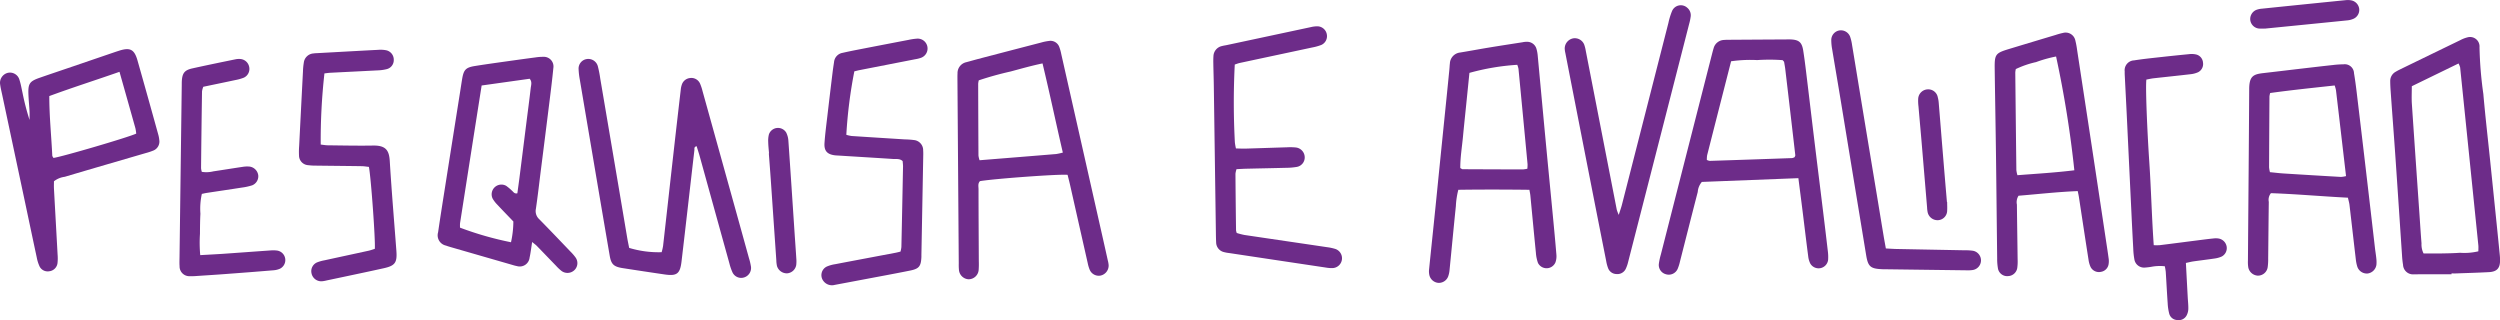 <svg id="Grupo_49" data-name="Grupo 49" xmlns="http://www.w3.org/2000/svg" width="305.118" height="39.072" viewBox="0 0 305.118 39.072">
  <path id="Caminho_622" data-name="Caminho 622" d="M221.654,549.4c-.852-3.672-1.6-7.24-2.478-10.884-1.366.284-2.63.648-3.9.988a39.2,39.2,0,0,0-3.881,1.078,2.823,2.823,0,0,0-.072.415q.011,4.379.034,8.758a2.813,2.813,0,0,0,.136.579c3.148-.254,6.249-.5,9.348-.758a7.372,7.372,0,0,0,.808-.176m.586,2.716c-.945-.116-9.011.477-10.69.768-.285.284-.179.655-.179.991,0,2.927.022,5.855.034,8.782a10.005,10.005,0,0,1-.018,1.052,1.232,1.232,0,0,1-1.245,1.152,1.246,1.246,0,0,1-1.159-1.121,6.812,6.812,0,0,1-.025-.818q-.08-11.123-.159-22.247c0-.312-.009-.625.008-.937a1.36,1.36,0,0,1,1.063-1.368c.64-.174,1.278-.352,1.919-.52q3.623-.947,7.247-1.887a5.836,5.836,0,0,1,.916-.186,1.145,1.145,0,0,1,1.291.78,4.986,4.986,0,0,1,.218.787q2.566,11.356,5.129,22.714.284,1.255.561,2.512a3.077,3.077,0,0,1,.1.574,1.253,1.253,0,0,1-1,1.269,1.2,1.2,0,0,1-1.322-.738,4.333,4.333,0,0,1-.231-.783q-1.073-4.736-2.138-9.473c-.095-.417-.2-.83-.319-1.3" transform="translate(-91.939 -530.777)" fill="#6d2c89"/>
  <path id="Caminho_623" data-name="Caminho 623" d="M159.822,561.456a12.386,12.386,0,0,0,3.967.525,6.455,6.455,0,0,0,.175-.761c.418-3.683.824-7.368,1.239-11.051q.452-4.013.919-8.024a2.571,2.571,0,0,1,.117-.57,1.178,1.178,0,0,1,1.016-.85,1.157,1.157,0,0,1,1.23.7,5.637,5.637,0,0,1,.293.887q2.088,7.5,4.171,14.992.752,2.706,1.5,5.413a7.032,7.032,0,0,1,.241,1.024,1.206,1.206,0,0,1-.891,1.335,1.169,1.169,0,0,1-1.367-.641,6.443,6.443,0,0,1-.377-1.1q-1.816-6.54-3.625-13.08c-.112-.405-.246-.8-.371-1.21-.351.08-.253.32-.272.476-.527,4.535-1.036,9.071-1.572,13.6-.179,1.512-.578,1.793-2.076,1.574q-2.547-.373-5.092-.769c-1.105-.172-1.417-.464-1.6-1.535q-1.058-6.171-2.1-12.344-.774-4.557-1.543-9.115a8.659,8.659,0,0,1-.15-1.276,1.172,1.172,0,0,1,1-1.248,1.207,1.207,0,0,1,1.347.879,13.1,13.1,0,0,1,.293,1.491q1.138,6.692,2.27,13.384.517,3.058,1.031,6.116c.065.382.148.762.23,1.175" transform="translate(-83.037 -531.201)" fill="#6d2c89"/>
  <path id="Caminho_624" data-name="Caminho 624" d="M84.022,539.737c-2.941,1.031-5.749,1.919-8.562,2.958,0,2.459.251,4.858.364,7.263.005.1.1.2.145.288,1.037-.138,9.17-2.526,10.1-2.969a5.557,5.557,0,0,0-.1-.659c-.628-2.242-1.263-4.483-1.94-6.88m-8,13.349c0,.279-.014.589,0,.9.146,2.688.3,5.375.445,8.062a5.411,5.411,0,0,1-.013,1.049,1.142,1.142,0,0,1-1.02.98,1.1,1.1,0,0,1-1.171-.6,4.759,4.759,0,0,1-.345-1.109c-.517-2.4-1.019-4.806-1.53-7.208q-1.35-6.35-2.7-12.7c-.081-.381-.177-.761-.228-1.147a1.258,1.258,0,0,1,.9-1.446,1.2,1.2,0,0,1,1.455.859c.169.516.257,1.059.375,1.592a29.916,29.916,0,0,0,.853,3.292c0-.349.015-.7,0-1.045-.038-.7-.112-1.4-.138-2.1-.049-1.281.146-1.572,1.331-1.989,1.14-.4,2.288-.782,3.431-1.173l5.756-1.965c.184-.063.371-.122.556-.182,1.341-.426,1.855-.165,2.242,1.2q1.277,4.5,2.524,9.01a3.644,3.644,0,0,1,.131.688,1.18,1.18,0,0,1-.771,1.307,7.349,7.349,0,0,1-.888.292c-3.293.963-6.589,1.917-9.878,2.894a2.658,2.658,0,0,0-1.317.548" transform="translate(-69.444 -530.97)" fill="#6d2c89"/>
  <path id="Caminho_625" data-name="Caminho 625" d="M138.513,541.586c-.9,5.707-1.768,11.254-2.635,16.8a3.565,3.565,0,0,0,0,.551,39.857,39.857,0,0,0,6.218,1.779,11.93,11.93,0,0,0,.288-2.535c-.661-.69-1.314-1.36-1.953-2.044a3.744,3.744,0,0,1-.569-.735,1.189,1.189,0,0,1,1.648-1.569,6.3,6.3,0,0,1,.714.6c.169.142.279.392.648.312.084-.62.177-1.266.259-1.914q.42-3.311.834-6.62c.18-1.432.374-2.864.537-4.3.042-.367.2-.766-.127-1.148l-5.858.822m6.161,19.1c-.122.766-.188,1.347-.314,1.914a1.209,1.209,0,0,1-1.55,1.026c-.268-.049-.528-.137-.791-.212l-7.306-2.108c-.187-.055-.374-.112-.556-.181a1.281,1.281,0,0,1-.962-1.626c.281-1.93.59-3.855.892-5.781q.892-5.663,1.79-11.324c.085-.539.164-1.08.255-1.618.187-1.11.44-1.388,1.551-1.567,1.386-.223,2.777-.411,4.168-.609q1.621-.229,3.246-.443a6,6,0,0,1,.932-.07,1.178,1.178,0,0,1,1.232,1.371c-.128,1.319-.292,2.635-.455,3.95q-.526,4.239-1.065,8.476c-.2,1.587-.378,3.176-.611,4.758a1.334,1.334,0,0,0,.4,1.255c1.288,1.306,2.551,2.636,3.82,3.961a5.582,5.582,0,0,1,.611.705,1.18,1.18,0,0,1-.165,1.589,1.219,1.219,0,0,1-1.514.085,5.265,5.265,0,0,1-.683-.637c-.789-.812-1.571-1.63-2.36-2.441-.13-.132-.286-.24-.568-.473" transform="translate(-79.73 -531.151)" fill="#6d2c89"/>
  <path id="Caminho_626" data-name="Caminho 626" d="M248.648,538.311a91.721,91.721,0,0,0,.014,9.51,6.97,6.97,0,0,0,.131.732c.424.007.808.03,1.189.019,1.678-.049,3.355-.109,5.033-.159a7.012,7.012,0,0,1,1.052.019,1.217,1.217,0,0,1,1.118,1.156,1.169,1.169,0,0,1-1.023,1.226,7.714,7.714,0,0,1-1.165.1c-1.639.043-3.279.073-4.917.112-.386.009-.771.034-1.215.055a2.64,2.64,0,0,0-.132.567q.025,3.454.072,6.908a1.672,1.672,0,0,0,.086.314,8.38,8.38,0,0,0,.935.242c3.357.5,6.716.99,10.073,1.489a5.984,5.984,0,0,1,1.029.219,1.2,1.2,0,0,1-.285,2.33,3.6,3.6,0,0,1-.814-.05q-5.9-.882-11.805-1.773a4.719,4.719,0,0,1-.689-.123,1.232,1.232,0,0,1-.959-1.186c-.02-.389-.026-.78-.031-1.17q-.128-9.016-.255-18.033c-.013-.859-.042-1.717-.057-2.575-.006-.312-.008-.626.013-.937a1.308,1.308,0,0,1,1.049-1.249c.187-.053.382-.076.573-.117q5.15-1.1,10.3-2.2a3.259,3.259,0,0,1,.809-.09,1.192,1.192,0,0,1,1.114,1.023,1.175,1.175,0,0,1-.673,1.248,6.334,6.334,0,0,1-1.125.313c-2.936.631-5.874,1.253-8.811,1.883-.223.048-.438.134-.633.2" transform="translate(-97.949 -530.435)" fill="#6d2c89"/>
  <path id="Caminho_627" data-name="Caminho 627" d="M193.011,539.438a56.74,56.74,0,0,0-.977,7.739,3.985,3.985,0,0,0,.644.146c2.181.145,4.362.279,6.544.417a9.285,9.285,0,0,1,1.05.076,1.246,1.246,0,0,1,1.14,1.27,7,7,0,0,1,.008.7q-.111,6.03-.223,12.06c0,.078,0,.157,0,.235-.053,1.144-.275,1.445-1.39,1.669-1.951.393-3.908.75-5.862,1.12q-1.667.316-3.335.628a1.3,1.3,0,0,1-1.362-.465,1.163,1.163,0,0,1,.419-1.783,4.181,4.181,0,0,1,1.01-.281c2.452-.47,4.906-.928,7.359-1.393.189-.036.373-.087.609-.143a3.316,3.316,0,0,0,.109-.562q.107-4.918.2-9.836c0-.228-.033-.457-.048-.652-.369-.329-.78-.23-1.157-.255-2.22-.146-4.441-.278-6.662-.417-.156-.009-.313-.014-.467-.033-.922-.12-1.315-.542-1.25-1.493.073-1.089.219-2.174.345-3.26q.312-2.674.639-5.346c.052-.426.117-.851.181-1.275a1.256,1.256,0,0,1,1.032-1.127q.857-.194,1.717-.361,3.16-.615,6.32-1.219a7.339,7.339,0,0,1,1.042-.155,1.206,1.206,0,0,1,.469,2.349,4.021,4.021,0,0,1-.679.165q-3.389.664-6.777,1.324c-.226.044-.449.107-.642.153" transform="translate(-88.742 -530.725)" fill="#6d2c89"/>
  <path id="Caminho_628" data-name="Caminho 628" d="M116.063,539.942a73.336,73.336,0,0,0-.454,8.687c.28.03.578.087.875.091,1.833.02,3.667.062,5.5.029,1.57-.028,1.973.582,2.052,1.886.222,3.659.534,7.311.808,10.966.108,1.442-.164,1.816-1.547,2.122q-1.428.317-2.857.619-2.058.439-4.118.872a3.414,3.414,0,0,1-.574.1,1.213,1.213,0,0,1-1.265-.988,1.165,1.165,0,0,1,.71-1.329,5,5,0,0,1,.9-.248c1.79-.392,3.581-.774,5.37-1.167.26-.057.512-.155.748-.228.091-.975-.464-8.683-.721-10-.278-.029-.578-.084-.878-.088-1.833-.028-3.666-.042-5.5-.066a7.565,7.565,0,0,1-1.051-.057,1.187,1.187,0,0,1-1.1-1.17,9.058,9.058,0,0,1,.016-1.168q.229-4.557.466-9.114a7.912,7.912,0,0,1,.1-1.047,1.275,1.275,0,0,1,1.161-1.135,4.074,4.074,0,0,1,.466-.037c2.492-.137,4.984-.277,7.477-.406a3.542,3.542,0,0,1,.928.049,1.17,1.17,0,0,1,.949,1.176,1.128,1.128,0,0,1-.849,1.129,5.292,5.292,0,0,1-1.152.156c-1.908.1-3.817.191-5.726.289-.229.012-.457.049-.738.079" transform="translate(-76.466 -530.985)" fill="#6d2c89"/>
  <path id="Caminho_629" data-name="Caminho 629" d="M98.1,562.339c.986-.056,1.84-.1,2.692-.154,1.947-.135,3.893-.281,5.839-.416a4.084,4.084,0,0,1,.817.008,1.174,1.174,0,0,1,.354,2.231,2.438,2.438,0,0,1-.788.182q-2.741.228-5.485.429c-1.285.1-2.569.18-3.855.265a7.179,7.179,0,0,1-.818.023,1.191,1.191,0,0,1-1.279-1.226c-.027-.349-.012-.7-.007-1.053q.136-10.538.273-21.076c0-.156,0-.313.009-.469.059-.96.334-1.323,1.286-1.535,1.751-.39,3.509-.747,5.266-1.11a2.112,2.112,0,0,1,.581-.036,1.191,1.191,0,0,1,1.078.922,1.174,1.174,0,0,1-.657,1.361,5.437,5.437,0,0,1-1.011.284c-1.294.278-2.59.544-3.923.823a2.418,2.418,0,0,0-.156.562q-.07,4.683-.117,9.367a2.2,2.2,0,0,0,.092.454,3.607,3.607,0,0,0,1.415-.062c1.2-.179,2.39-.374,3.586-.55a3.288,3.288,0,0,1,.815-.032,1.232,1.232,0,0,1,1.073,1.078,1.188,1.188,0,0,1-.745,1.21,7.1,7.1,0,0,1-1.254.275c-1.426.224-2.854.432-4.281.649-.192.03-.382.077-.605.123a8.36,8.36,0,0,0-.175,2.421c-.044.818-.05,1.639-.055,2.459a16.785,16.785,0,0,0,.034,2.6" transform="translate(-73.66 -531.201)" fill="#6d2c89"/>
  <path id="Caminho_630" data-name="Caminho 630" d="M181.35,551.542c-.036-.465-.09-.931-.1-1.4a3.1,3.1,0,0,1,.086-.917,1.17,1.17,0,0,1,2.116-.214,2.626,2.626,0,0,1,.261,1c.258,3.691.5,7.381.744,11.072.072,1.088.153,2.175.221,3.263a4.008,4.008,0,0,1-.008.815,1.22,1.22,0,0,1-1.119,1.02,1.258,1.258,0,0,1-1.23-.894,3.682,3.682,0,0,1-.081-.694q-.338-4.894-.673-9.788c-.075-1.088-.16-2.174-.241-3.262l.026,0" transform="translate(-87.492 -532.821)" fill="#6d2c89"/>
  <g id="Grupo_40" data-name="Grupo 40" transform="translate(174.398)">
    <path id="Caminho_631" data-name="Caminho 631" d="M144.678,599.325a1.188,1.188,0,0,0,.353.116q5.028-.161,10.055-.341a.992.992,0,0,0,.307-.115c.033-.093.088-.17.08-.24q-.6-5.228-1.218-10.454c-.036-.309-.095-.615-.147-.921-.006-.034-.041-.064-.065-.094s-.052-.058-.115-.129a22.351,22.351,0,0,0-3.108-.008,16.512,16.512,0,0,0-3.182.145c-.981,3.841-1.956,7.65-2.923,11.462a3.1,3.1,0,0,0-.037.579m11.171,2.225-11.781.459a2.108,2.108,0,0,0-.5,1.223c-.735,2.832-1.448,5.669-2.172,8.5a5.152,5.152,0,0,1-.282.891,1.183,1.183,0,0,1-1.466.643,1.169,1.169,0,0,1-.828-1.26,7.8,7.8,0,0,1,.245-1.141q2.732-10.716,5.469-21.43.405-1.587.812-3.174c.049-.189.1-.376.157-.563a1.357,1.357,0,0,1,1.286-1.016c.194-.019.39-.02.584-.021q3.63-.024,7.261-.044c.078,0,.156,0,.234,0,1.039.035,1.406.335,1.569,1.342.136.847.243,1.7.347,2.551.349,2.866.687,5.734,1.035,8.6s.708,5.731,1.058,8.6q.292,2.381.569,4.766a5.3,5.3,0,0,1,.032,1.049,1.172,1.172,0,0,1-2.172.453,2.613,2.613,0,0,1-.257-.885c-.242-1.857-.462-3.717-.694-5.576-.158-1.274-.325-2.546-.506-3.967" transform="translate(-110.76 -579.806)" fill="#6d2c89"/>
    <path id="Caminho_632" data-name="Caminho 632" d="M197.423,600.436a130.629,130.629,0,0,0-2.229-13.892,15.9,15.9,0,0,0-2.444.684,11.361,11.361,0,0,0-2.473.852,3.2,3.2,0,0,0-.062.417q.06,5.961.132,11.921a3.385,3.385,0,0,0,.131.614c2.319-.18,4.6-.313,6.946-.6m.423,2.539c-2.5.1-4.889.377-7.234.566a1.449,1.449,0,0,0-.2,1.084c.023,2.224.06,4.447.087,6.67a5.83,5.83,0,0,1-.042,1.049,1.174,1.174,0,0,1-1.125,1.006,1.139,1.139,0,0,1-1.243-.994,6.556,6.556,0,0,1-.086-1.163c-.049-4.095-.087-8.19-.14-12.286-.046-3.627-.114-7.254-.162-10.88-.023-1.741.095-1.894,1.738-2.393q2.853-.865,5.71-1.719a8.541,8.541,0,0,1,.9-.246,1.209,1.209,0,0,1,1.5.948,10.381,10.381,0,0,1,.213,1.149q.911,5.955,1.815,11.909.875,5.781,1.743,11.564c.1.655.2,1.31.289,1.966a2.24,2.24,0,0,1-.007.694,1.118,1.118,0,0,1-.932.931,1.138,1.138,0,0,1-1.274-.611,3.215,3.215,0,0,1-.247-.893c-.4-2.542-.782-5.086-1.171-7.629-.029-.189-.073-.375-.142-.723" transform="translate(-118.653 -579.649)" fill="#6d2c89"/>
    <path id="Caminho_633" data-name="Caminho 633" d="M117.37,600.455a4.481,4.481,0,0,0,.026-.558q-.546-5.813-1.106-11.624a2.552,2.552,0,0,0-.151-.5,28.3,28.3,0,0,0-5.837.984c-.129,1.277-.262,2.59-.395,3.9-.129,1.278-.267,2.555-.387,3.834-.122,1.3-.341,2.6-.333,3.883.139.073.206.139.274.14q3.679.02,7.358.027a4.272,4.272,0,0,0,.551-.083m.244,2.569c-2.938-.034-5.774-.043-8.668,0a9.843,9.843,0,0,0-.3,1.994c-.269,2.6-.511,5.2-.771,7.8a3.06,3.06,0,0,1-.173.793,1.215,1.215,0,0,1-1.194.772,1.23,1.23,0,0,1-1.09-.922,2.09,2.09,0,0,1-.044-.693c.242-2.407.5-4.813.743-7.218.195-1.9.382-3.8.574-5.706q.419-4.135.84-8.268.165-1.63.325-3.261c.023-.232.029-.468.06-.7a1.4,1.4,0,0,1,1.241-1.343c1.193-.194,2.382-.419,3.574-.615,1.348-.222,2.7-.429,4.045-.639a2.524,2.524,0,0,1,.579-.056,1.174,1.174,0,0,1,1.129.863,4.13,4.13,0,0,1,.15.8c.335,3.574.661,7.149,1,10.722.271,2.875.554,5.748.828,8.621.159,1.67.321,3.34.457,5.012a2.2,2.2,0,0,1-.123.911,1.176,1.176,0,0,1-2.129.059,4.649,4.649,0,0,1-.254-1.248c-.234-2.33-.45-4.66-.676-6.99-.018-.19-.063-.378-.117-.7" transform="translate(-105.36 -579.863)" fill="#6d2c89"/>
    <path id="Caminho_634" data-name="Caminho 634" d="M227.272,591.736a3.113,3.113,0,0,0-.087.406q-.028,4.331-.046,8.661a3.435,3.435,0,0,0,.107.6c.572.055,1.113.124,1.656.158q3.5.222,7.008.422a3.286,3.286,0,0,0,.621-.1c-.413-3.543-.818-7.024-1.229-10.5a4.469,4.469,0,0,0-.159-.562c-2.633.29-5.252.557-7.871.921m9.488,12.776c-3.232-.165-6.336-.448-9.394-.552a1.266,1.266,0,0,0-.262,1.061c-.032,2.3-.049,4.6-.075,6.907a7.075,7.075,0,0,1-.059,1.051,1.2,1.2,0,0,1-1.213,1.046,1.254,1.254,0,0,1-1.154-.994,4.136,4.136,0,0,1-.045-.816c.053-6.987.117-13.973.154-20.959.008-1.575.5-1.811,1.735-1.952,1.551-.177,3.1-.366,4.65-.547,1.279-.148,2.558-.3,3.837-.437a11.145,11.145,0,0,1,1.284-.086,1.131,1.131,0,0,1,1.286,1.083c.174,1.038.3,2.086.422,3.131q.566,4.706,1.114,9.414.518,4.418,1.027,8.836c.045.388.113.772.152,1.161a3.793,3.793,0,0,1,.023.815,1.248,1.248,0,0,1-1.067,1.089,1.225,1.225,0,0,1-1.268-.834,4.634,4.634,0,0,1-.185-.916c-.261-2.208-.509-4.418-.77-6.626-.031-.263-.112-.521-.191-.875" transform="translate(-124.602 -580.39)" fill="#6d2c89"/>
    <path id="Caminho_635" data-name="Caminho 635" d="M253.6,587.5l-5.7,2.774c0,.769-.039,1.468.007,2.162.3,4.47.612,8.939.922,13.409.084,1.205.158,2.411.255,3.614a2.45,2.45,0,0,0,.249,1.224c.774,0,1.509.01,2.243,0s1.482-.03,2.22-.08a7.257,7.257,0,0,0,2.226-.18c0-.251.02-.484,0-.711q-1.106-10.87-2.224-21.738a2.516,2.516,0,0,0-.191-.47m-.861,25.721h-3.862c-.234,0-.469.018-.7.006a1.218,1.218,0,0,1-1.354-1.161,11,11,0,0,1-.125-1.163c-.268-3.969-.526-7.939-.8-11.908-.187-2.724-.4-5.446-.59-8.168-.029-.388-.048-.779-.05-1.168a1.281,1.281,0,0,1,.673-1.156c.2-.121.409-.226.619-.329q3.629-1.767,7.26-3.527a3.875,3.875,0,0,1,.867-.337,1.155,1.155,0,0,1,1.478,1.2,47.12,47.12,0,0,0,.467,5.7c.233,2.68.544,5.353.82,8.03q.426,4.131.849,8.262.167,1.63.327,3.26c.023.233.044.467.046.7.013,1.01-.369,1.449-1.364,1.5-1.324.071-2.651.107-3.976.157-.2.007-.39,0-.585,0Z" transform="translate(-127.943 -579.752)" fill="#6d2c89"/>
    <path id="Caminho_636" data-name="Caminho 636" d="M131.715,605.236c.182-.576.3-.894.384-1.221q2.84-11.1,5.678-22.21a8.477,8.477,0,0,1,.444-1.449,1.162,1.162,0,0,1,1.861-.4A1.181,1.181,0,0,1,140.5,581a6.272,6.272,0,0,1-.189.916q-3.713,14.5-7.435,29.006a4.309,4.309,0,0,1-.3.884,1.127,1.127,0,0,1-1.152.643,1.1,1.1,0,0,1-1-.7,4.5,4.5,0,0,1-.242-.9q-.889-4.474-1.768-8.951-1.61-8.206-3.213-16.414a2.885,2.885,0,0,1-.079-.577,1.271,1.271,0,0,1,1.057-1.226,1.239,1.239,0,0,1,1.317.754,4.326,4.326,0,0,1,.2.791q1.893,9.7,3.785,19.4a5.844,5.844,0,0,0,.234.6" transform="translate(-108.551 -579.004)" fill="#6d2c89"/>
    <path id="Caminho_637" data-name="Caminho 637" d="M214.091,612.245c.08,1.489.151,2.85.225,4.21.025.468.082.936.07,1.4a1.805,1.805,0,0,1-.2.776,1.09,1.09,0,0,1-1.181.576,1.044,1.044,0,0,1-.945-.761,6.219,6.219,0,0,1-.192-1.265c-.09-1.284-.153-2.57-.236-3.855a6.439,6.439,0,0,0-.115-.679,5.6,5.6,0,0,0-1.668.07,8.126,8.126,0,0,1-.812.093,1.2,1.2,0,0,1-1.238-1.027,9.041,9.041,0,0,1-.133-1.278q-.128-2.338-.237-4.676-.284-5.9-.564-11.807c-.071-1.481-.15-2.961-.224-4.442-.012-.233-.027-.468-.018-.7a1.206,1.206,0,0,1,1.153-1.362c.962-.154,1.933-.255,2.9-.363q1.92-.214,3.842-.4a2.51,2.51,0,0,1,.808.041,1.1,1.1,0,0,1,.853,1,1.118,1.118,0,0,1-.6,1.168,2.944,2.944,0,0,1-.893.24c-1.511.178-3.025.331-4.536.5-.3.034-.6.107-.88.158-.127.782.092,6.168.355,10.091.224,3.343.3,6.7.541,10.12a6.482,6.482,0,0,0,.73,0c1.665-.206,3.327-.424,4.99-.636.542-.069,1.084-.137,1.627-.19a2.143,2.143,0,0,1,.581.015,1.2,1.2,0,0,1,.978,1.029,1.158,1.158,0,0,1-.614,1.169,3.155,3.155,0,0,1-.893.244c-.849.128-1.7.226-2.551.346-.262.037-.522.106-.917.19" transform="translate(-121.706 -580.15)" fill="#6d2c89"/>
    <path id="Caminho_638" data-name="Caminho 638" d="M170.575,609.916c.49.025.875.055,1.26.063q4.215.083,8.431.161a5.847,5.847,0,0,1,.933.056,1.191,1.191,0,0,1-.073,2.358,4.155,4.155,0,0,1-.7.029q-5.035-.062-10.072-.13c-.117,0-.234,0-.351-.011-1.3-.069-1.6-.339-1.821-1.659q-1.559-9.47-3.113-18.941c-.342-2.079-.7-4.155-1.043-6.234a6.386,6.386,0,0,1-.109-1.162,1.187,1.187,0,0,1,.994-1.14,1.205,1.205,0,0,1,1.306.766,5.487,5.487,0,0,1,.24,1.024c.347,2.078.683,4.158,1.026,6.236q1,6.062,2.009,12.124c.267,1.617.53,3.234.8,4.85.082.5.177,1,.286,1.609" transform="translate(-114.813 -579.592)" fill="#6d2c89"/>
    <path id="Caminho_639" data-name="Caminho 639" d="M180.1,605.642c0,.35.022.7,0,1.05a1.176,1.176,0,0,1-1.1,1.159,1.234,1.234,0,0,1-1.282-.969,3.679,3.679,0,0,1-.067-.579q-.347-4.131-.694-8.262c-.115-1.358-.241-2.714-.356-4.071a5.329,5.329,0,0,1-.037-.931,1.213,1.213,0,0,1,1.117-1.151,1.185,1.185,0,0,1,1.275.962,3.749,3.749,0,0,1,.116.689c.177,2.133.345,4.267.522,6.4q.234,2.852.479,5.7h.027" transform="translate(-116.853 -580.979)" fill="#6d2c89"/>
    <path id="Caminho_640" data-name="Caminho 640" d="M226.692,582.365a6.716,6.716,0,0,1-.726,0,1.187,1.187,0,0,1-1.073-1.062,1.213,1.213,0,0,1,.737-1.215,2.523,2.523,0,0,1,.68-.148q5.116-.528,10.233-1.041a2.264,2.264,0,0,1,.693.028,1.207,1.207,0,0,1,.957,1.051,1.186,1.186,0,0,1-.735,1.21,2.344,2.344,0,0,1-.673.174c-3.373.342-6.745.676-10.093,1.009" transform="translate(-124.655 -578.88)" fill="#6d2c89"/>
  </g>
</svg>
